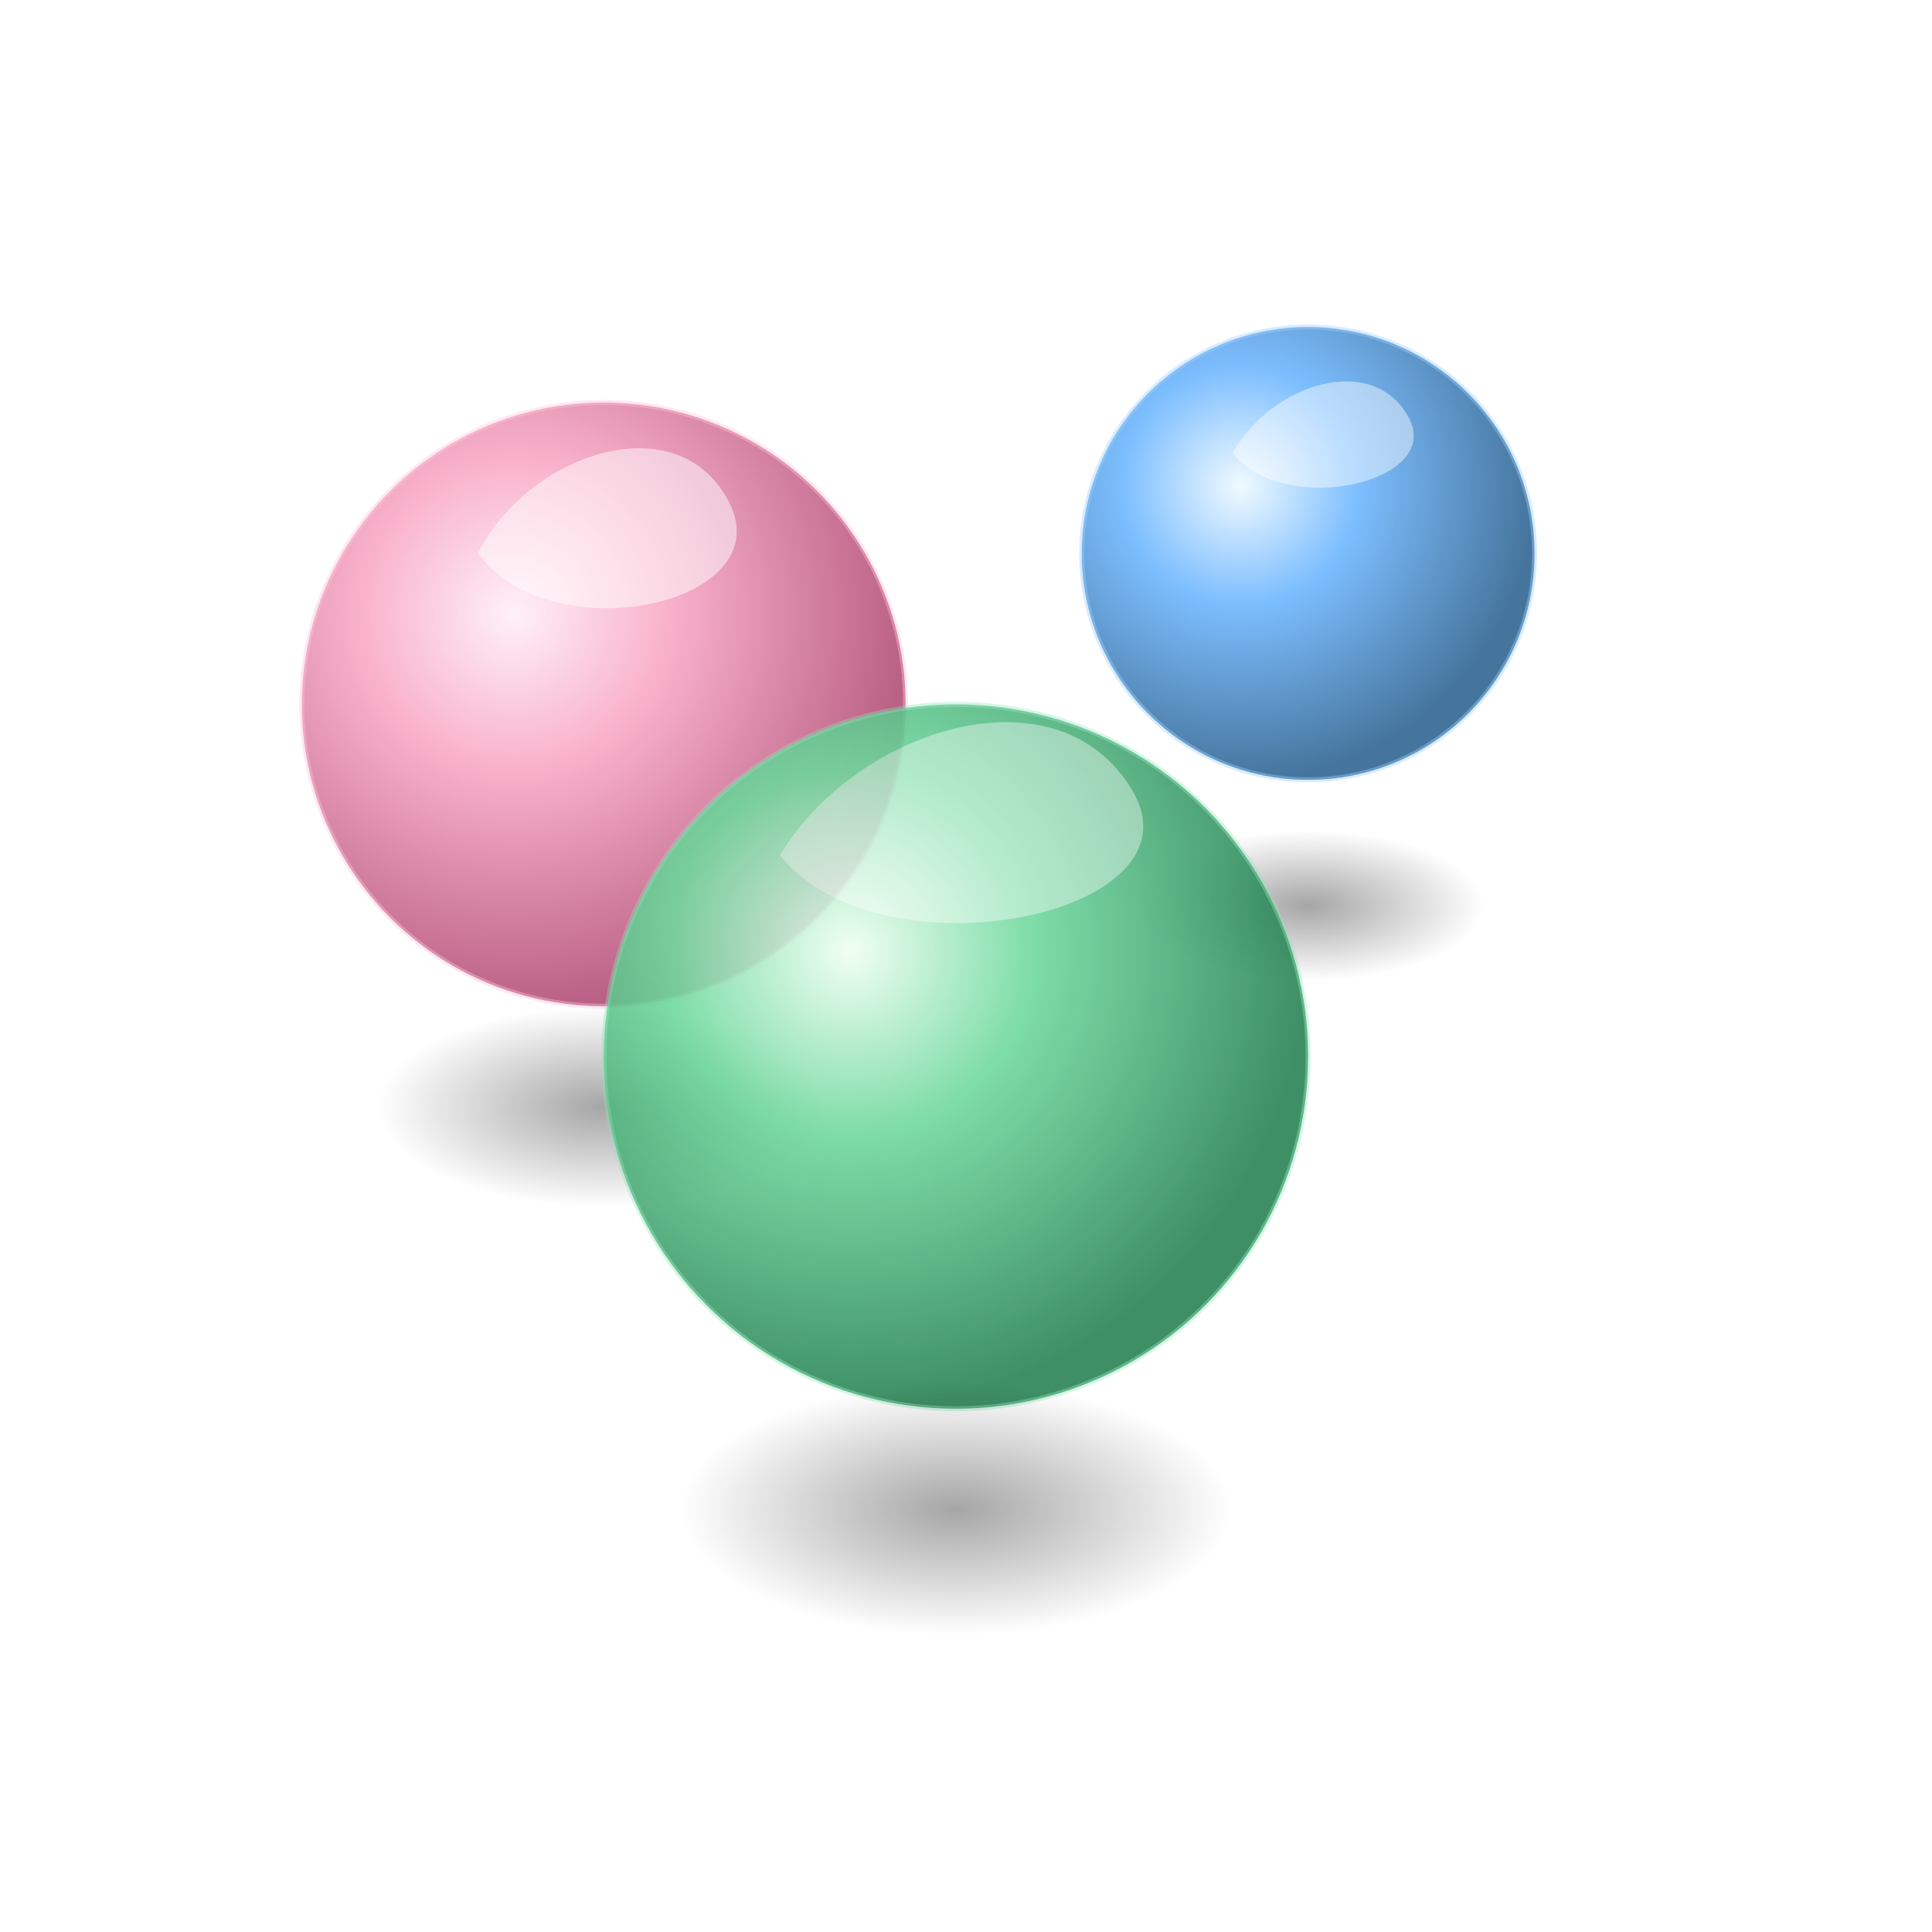 
<!-- Modern hand-drawn look with soft pastel palette and radial-gradient shading -->
<svg xmlns="http://www.w3.org/2000/svg" width="384" height="384" viewBox="0 0 384 384">

  <rect x="0" y="0" width="384" height="384" fill="#333333" stroke="none"/>

  <defs>
    <!-- very-light sky backdrop -->
    <linearGradient id="bg" x1="0" y1="0" x2="0" y2="384">
      <stop offset="0%" stop-color="#FFFFFF"/>
      <stop offset="100%" stop-color="#E6F7FF"/>
    </linearGradient>

    <!-- rose sphere shading -->
    <radialGradient id="spherePink" cx="0.35" cy="0.35" r="0.65">
      <stop offset="0%" stop-color="#FFEFF7"/>
      <stop offset="40%" stop-color="#F8A8C4"/>
      <stop offset="100%" stop-color="#B35079"/>
    </radialGradient>

    <!-- aqua-blue sphere shading -->
    <radialGradient id="sphereBlue" cx="0.35" cy="0.35" r="0.65">
      <stop offset="0%" stop-color="#EEF9FF"/>
      <stop offset="40%" stop-color="#66B3FF"/>
      <stop offset="100%" stop-color="#255D8C"/>
    </radialGradient>

    <!-- mint-green sphere shading -->
    <radialGradient id="sphereGreen" cx="0.35" cy="0.35" r="0.65">
      <stop offset="0%" stop-color="#EFFFF2"/>
      <stop offset="40%" stop-color="#6DD89C"/>
      <stop offset="100%" stop-color="#248052"/>
    </radialGradient>

    <!-- soft shadow fading to transparent -->
    <radialGradient id="shadowGradient" cx="0.5" cy="0.5" r="0.5">
      <stop offset="0%" stop-color="#000000" stop-opacity="0.35"/>
      <stop offset="100%" stop-color="#000000" stop-opacity="0"/>
    </radialGradient>
  </defs>

  <!-- background -->
  <rect x="0" y="0" width="384" height="384" fill="url(#bg)"/>

  <!-- PINK SPHERE -->
  <g opacity="0.9">
    <circle cx="120" cy="140" r="60" fill="url(#spherePink)"/>
    <!-- subtle outline for hand-drawn feel -->
    <circle cx="120" cy="140" r="60" fill="none" stroke="#FFBFD6" stroke-width="1" opacity="0.4"/>
    <!-- white specular highlight -->
    <path d="M95 110c10-20 40-30 50-10s-35 30-50 10z" fill="#FFFFFF" opacity="0.5"/>
  </g>
  <!-- soft shadow below pink sphere -->
  <ellipse cx="120" cy="220" rx="45" ry="20" fill="url(#shadowGradient)"/>

  <!-- BLUE SPHERE -->
  <g opacity="0.85">
    <circle cx="260" cy="110" r="45" fill="url(#sphereBlue)"/>
    <circle cx="260" cy="110" r="45" fill="none" stroke="#8CC8FF" stroke-width="1" opacity="0.4"/>
    <path d="M245 90c8-14 28-20 35-7s-25 20-35 7z" fill="#FFFFFF" opacity="0.45"/>
  </g>
  <!-- shadow below blue sphere -->
  <ellipse cx="260" cy="180" rx="35" ry="15" fill="url(#shadowGradient)"/>

  <!-- GREEN SPHERE -->
  <g opacity="0.88">
    <circle cx="190" cy="210" r="70" fill="url(#sphereGreen)"/>
    <circle cx="190" cy="210" r="70" fill="none" stroke="#8AE6B8" stroke-width="1" opacity="0.4"/>
    <path d="M155 170c15-25 55-38 70-13s-50 38-70 13z" fill="#FFFFFF" opacity="0.4"/>
  </g>
  <!-- shadow below green sphere -->
  <ellipse cx="190" cy="300" rx="55" ry="25" fill="url(#shadowGradient)"/>

</svg>
